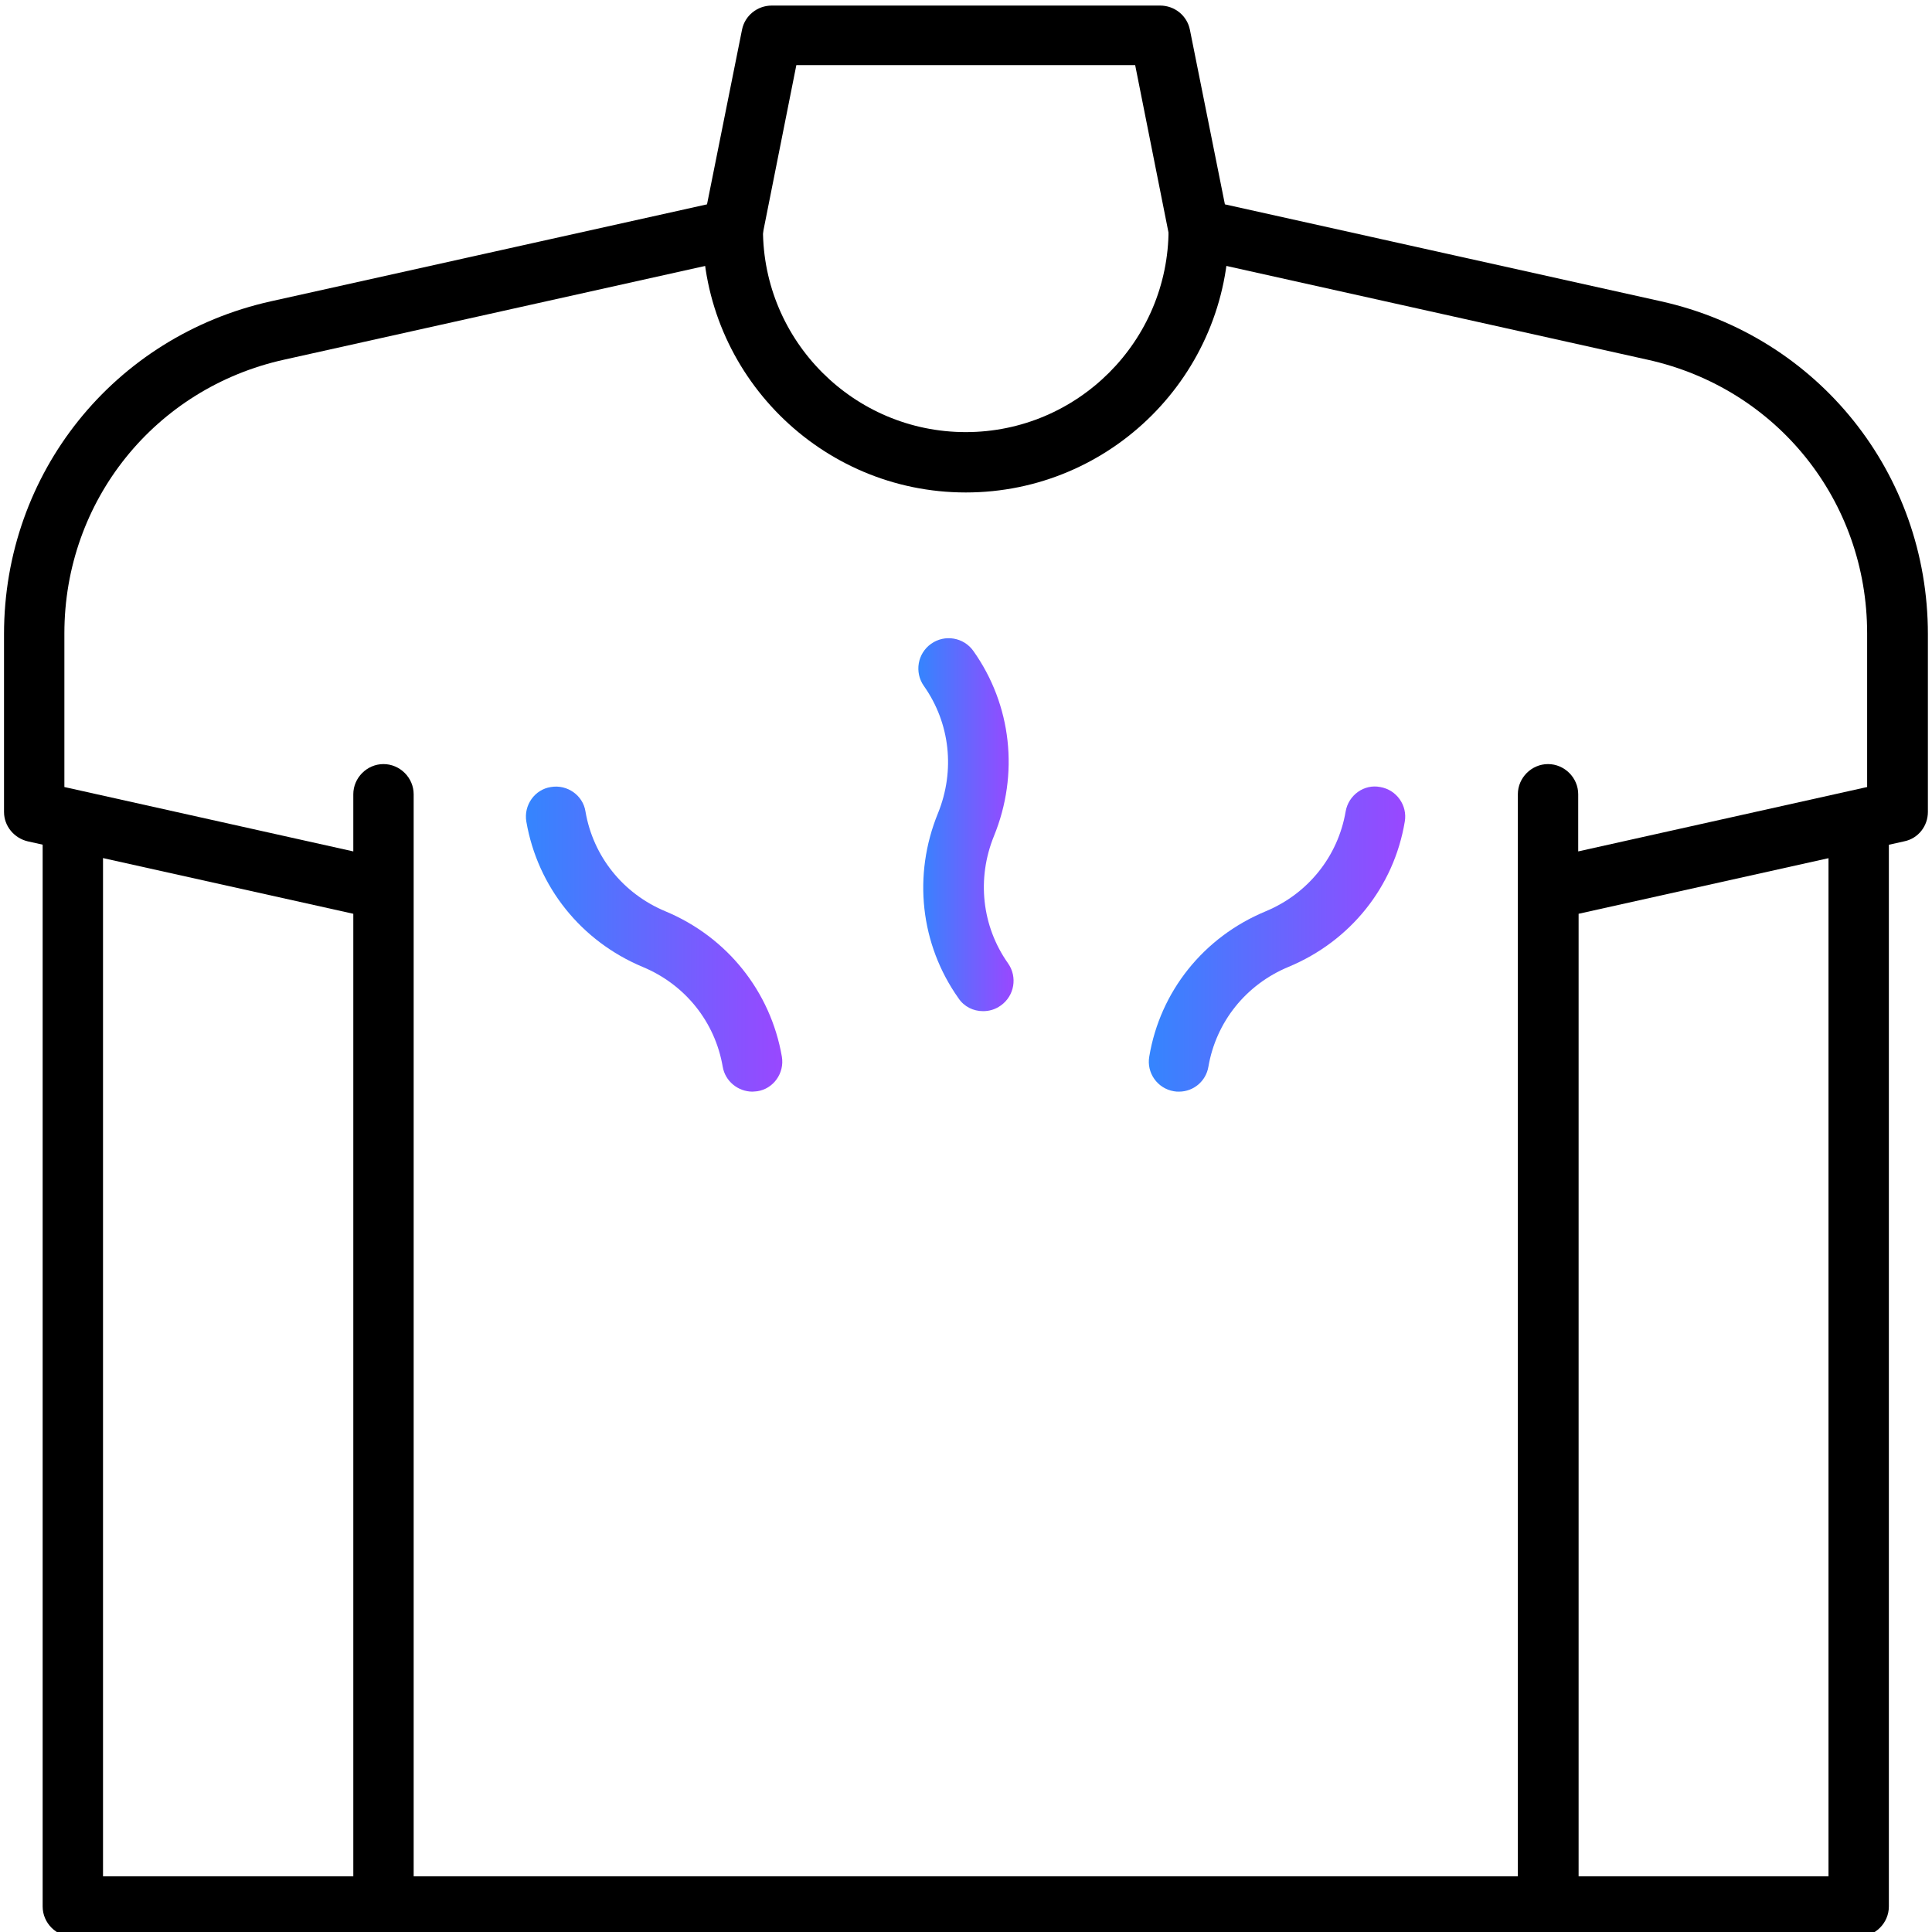 <?xml version="1.0" encoding="utf-8"?>
<!-- Generator: Adobe Illustrator 26.1.0, SVG Export Plug-In . SVG Version: 6.00 Build 0)  -->
<svg version="1.1" xmlns="http://www.w3.org/2000/svg" xmlns:xlink="http://www.w3.org/1999/xlink" x="0px" y="0px"
	 viewBox="0 0 64 64" enable-background="new 0 0 64 64" xml:space="preserve">
<g id="Background_swatch">
</g>
<g id="Shapes" display="none">
	<g transform="matrix(1.333 0 0 -1.333 0 682.667)" display="inline">
		<path fill="none" stroke="#000000" stroke-width="2" stroke-linecap="round" stroke-linejoin="round" stroke-miterlimit="10" d="
			M29.79,506.43l-0.96,4.82h-9.65l-0.96-4.82l-11.32-2.52c-3.53-0.78-6.04-3.92-6.04-7.53v-4.42l8.68-1.93v2.36v-27.63h28.94v27.63
			v-2.36l8.68,1.93v4.42c0,3.62-2.51,6.75-6.04,7.53L29.79,506.43z"/>
		<path fill="none" stroke="#000000" stroke-width="2" stroke-linecap="round" stroke-linejoin="round" stroke-miterlimit="10" d="
			M29.79,506.43c0-3.2-2.59-5.79-5.79-5.79s-5.79,2.59-5.79,5.79"/>
		<linearGradient id="SVGID_1_" gradientUnits="userSpaceOnUse" x1="13.08" y1="488.798" x2="21.58" y2="488.798">
			<stop  offset="0" style="stop-color:#3485FE"/>
			<stop  offset="1" style="stop-color:#BB33FF"/>
		</linearGradient>
		
			<path fill="none" stroke="url(#SVGID_1_)" stroke-width="2" stroke-linecap="round" stroke-linejoin="round" stroke-miterlimit="10" d="
			M13.83,491.85c0.23-1.36,1.15-2.51,2.44-3.05s2.21-1.69,2.44-3.05"/>
		
			<linearGradient id="SVGID_00000174575941400261916310000006259792610637332613_" gradientUnits="userSpaceOnUse" x1="28.545" y1="488.798" x2="37.045" y2="488.798">
			<stop  offset="0" style="stop-color:#3485FE"/>
			<stop  offset="1" style="stop-color:#BB33FF"/>
		</linearGradient>
		
			<path fill="none" stroke="url(#SVGID_00000174575941400261916310000006259792610637332613_)" stroke-width="2" stroke-linecap="round" stroke-linejoin="round" stroke-miterlimit="10" d="
			M34.17,491.85c-0.23-1.36-1.15-2.51-2.44-3.05s-2.21-1.69-2.44-3.05"/>
		
			<linearGradient id="SVGID_00000088833771973166776020000011090261092236332966_" gradientUnits="userSpaceOnUse" x1="22.819" y1="491.623" x2="25.968" y2="491.623">
			<stop  offset="0" style="stop-color:#3485FE"/>
			<stop  offset="1" style="stop-color:#BB33FF"/>
		</linearGradient>
		
			<path fill="none" stroke="url(#SVGID_00000088833771973166776020000011090261092236332966_)" stroke-width="2" stroke-linecap="round" stroke-linejoin="round" stroke-miterlimit="10" d="
			M23.57,495.5c0.8-1.12,0.96-2.58,0.43-3.88c-0.53-1.29-0.37-2.76,0.43-3.88"/>
		<path fill="none" stroke="#000000" stroke-width="2" stroke-linecap="round" stroke-linejoin="round" stroke-miterlimit="10" d="
			M38.47,464.75h7.72v26.99"/>
		<path fill="none" stroke="#000000" stroke-width="2" stroke-linecap="round" stroke-linejoin="round" stroke-miterlimit="10" d="
			M1.81,491.74v-26.99h7.72"/>
	</g>
</g>
<g id="Final">
	<g transform="matrix(1.333 0 0 -1.333 0 682.667)">
		<path d="M38.47,464H9.53c-0.41,0-0.75,0.34-0.75,0.75v24.67l-8.09,1.8c-0.34,0.08-0.59,0.38-0.59,0.73v4.42
			c0,4,2.73,7.4,6.63,8.27l10.84,2.41l0.87,4.34c0.07,0.35,0.38,0.6,0.74,0.6h9.65c0.36,0,0.67-0.25,0.74-0.6l0.87-4.34l10.84-2.41
			c3.9-0.87,6.63-4.27,6.63-8.27v-4.42c0-0.35-0.24-0.66-0.59-0.73l-8.09-1.8v-24.67C39.22,464.34,38.89,464,38.47,464z
			 M10.28,465.5h27.44v26.89c0,0.41,0.34,0.75,0.75,0.75s0.75-0.34,0.75-0.75v-1.42l7.18,1.6v3.82c0,3.29-2.24,6.09-5.46,6.8
			l-11.32,2.52c-0.29,0.06-0.51,0.29-0.57,0.58l-0.84,4.22h-8.42l-0.84-4.22c-0.06-0.29-0.28-0.52-0.57-0.58l-11.32-2.52
			c-3.21-0.71-5.46-3.51-5.46-6.8v-3.82l7.18-1.6v1.42c0,0.41,0.34,0.75,0.75,0.75s0.75-0.34,0.75-0.75V465.5z M47.15,491.96
			L47.15,491.96L47.15,491.96z"/>
		<path d="M24,499.89c-3.6,0-6.54,2.93-6.54,6.54c0,0.41,0.34,0.75,0.75,0.75c0.41,0,0.75-0.34,0.75-0.75
			c0-2.78,2.26-5.04,5.04-5.04s5.04,2.26,5.04,5.04c0,0.41,0.34,0.75,0.75,0.75c0.41,0,0.75-0.34,0.75-0.75
			C30.54,502.82,27.61,499.89,24,499.89z"/>
		
			<linearGradient id="SVGID_00000146480181476307561360000016246123642773444504_" gradientUnits="userSpaceOnUse" x1="13.08" y1="488.799" x2="21.581" y2="488.799">
			<stop  offset="0" style="stop-color:#3485FE"/>
			<stop  offset="1" style="stop-color:#BB33FF"/>
		</linearGradient>
		<path fill="url(#SVGID_00000146480181476307561360000016246123642773444504_)" d="M18.7,485c-0.36,0-0.68,0.26-0.74,0.62
			c-0.19,1.11-0.93,2.04-1.99,2.48c-1.53,0.64-2.61,1.99-2.89,3.61c-0.07,0.41,0.21,0.8,0.61,0.86c0.41,0.07,0.8-0.21,0.86-0.61
			c0.19-1.11,0.93-2.04,1.99-2.48c1.53-0.64,2.61-1.99,2.89-3.61c0.07-0.41-0.21-0.8-0.61-0.86C18.79,485.01,18.75,485,18.7,485z"/>
		
			<linearGradient id="SVGID_00000111907093291012981710000008355249330496485299_" gradientUnits="userSpaceOnUse" x1="28.544" y1="488.799" x2="37.045" y2="488.799">
			<stop  offset="0" style="stop-color:#3485FE"/>
			<stop  offset="1" style="stop-color:#BB33FF"/>
		</linearGradient>
		<path fill="url(#SVGID_00000111907093291012981710000008355249330496485299_)" d="M29.3,485c-0.04,0-0.08,0-0.13,0.01
			c-0.41,0.07-0.68,0.46-0.61,0.86c0.27,1.62,1.35,2.97,2.89,3.61c1.06,0.44,1.8,1.37,1.99,2.48c0.07,0.41,0.46,0.69,0.86,0.61
			c0.41-0.07,0.68-0.46,0.61-0.86c-0.27-1.62-1.35-2.97-2.89-3.61c-1.06-0.44-1.8-1.37-1.99-2.48C29.97,485.26,29.66,485,29.3,485z"
			/>
		
			<linearGradient id="SVGID_00000048476233759345621880000016579247541067247497_" gradientUnits="userSpaceOnUse" x1="22.819" y1="491.623" x2="25.968" y2="491.623">
			<stop  offset="0" style="stop-color:#3485FE"/>
			<stop  offset="1" style="stop-color:#BB33FF"/>
		</linearGradient>
		<path fill="url(#SVGID_00000048476233759345621880000016579247541067247497_)" d="M24.43,487c-0.24,0-0.47,0.11-0.61,0.32
			c-0.95,1.34-1.14,3.06-0.51,4.6c0.43,1.06,0.3,2.24-0.35,3.16c-0.24,0.34-0.16,0.81,0.18,1.05c0.34,0.24,0.81,0.16,1.05-0.18
			c0.95-1.34,1.14-3.06,0.51-4.6c-0.43-1.06-0.3-2.24,0.35-3.16c0.24-0.34,0.16-0.81-0.18-1.05C24.73,487.04,24.58,487,24.43,487z"
			/>
		<path d="M46.19,464h-7.72c-0.41,0-0.75,0.34-0.75,0.75s0.34,0.75,0.75,0.75h6.97v26.24c0,0.41,0.34,0.75,0.75,0.75
			c0.41,0,0.75-0.34,0.75-0.75v-26.99C46.94,464.34,46.6,464,46.19,464z"/>
		<path d="M9.53,464H1.81c-0.41,0-0.75,0.34-0.75,0.75v26.99c0,0.41,0.34,0.75,0.75,0.75s0.75-0.34,0.75-0.75V465.5h6.97
			c0.41,0,0.75-0.34,0.75-0.75S9.94,464,9.53,464z"/>
	</g>
</g>
<g id="Guides" display="none">
</g>
</svg>

